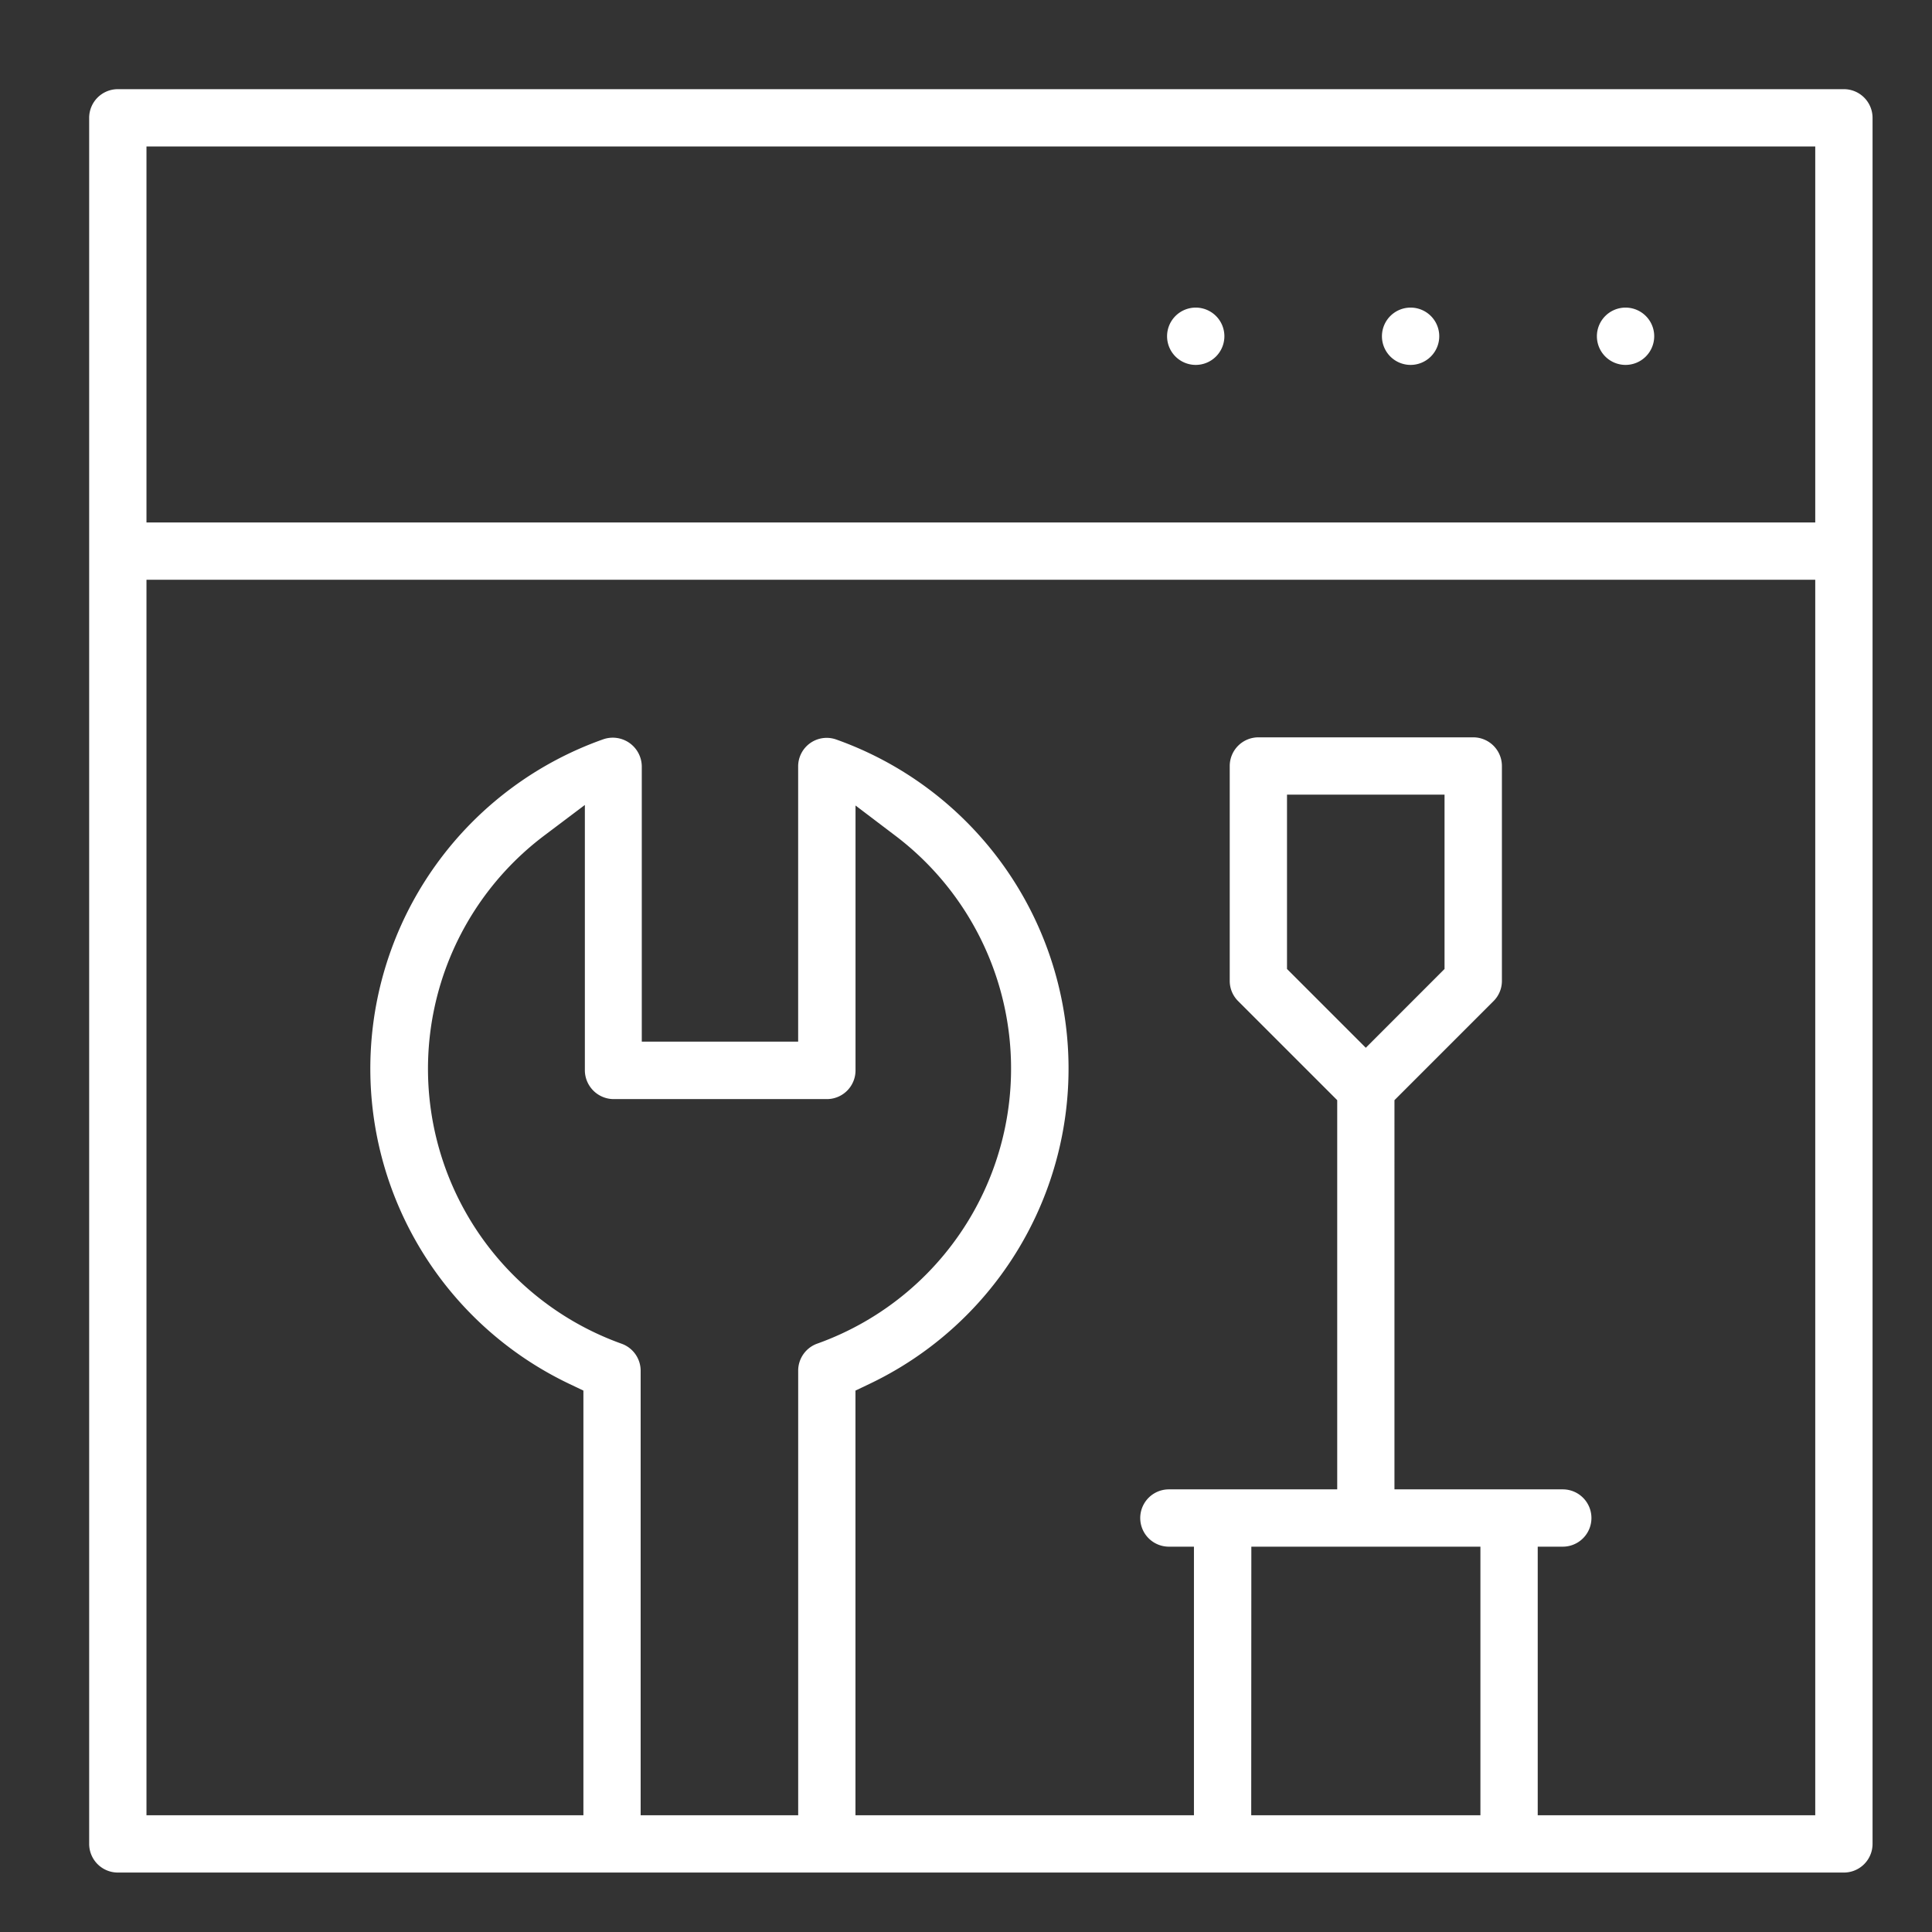 <svg xmlns="http://www.w3.org/2000/svg" xmlns:xlink="http://www.w3.org/1999/xlink" width="65" height="65" viewBox="0 0 65 65"><rect x="0" y="0" width="65" height="65" fill="#333333" stroke="none"/><defs><clipPath id="a"><rect width="60" height="60" fill="#fff"/></clipPath></defs><g transform="translate(-284.5 -2519.5)"><rect width="65" height="65" transform="translate(284.5 2519.5)" fill="none"/><g transform="translate(294.5 2479.5)"><g transform="translate(-7 43)" clip-path="url(#a)"><path d="M.964,60A.965.965,0,0,1,0,59.036V.964A.965.965,0,0,1,.964,0H59.036A.965.965,0,0,1,60,.964V59.036a.965.965,0,0,1-.964.964Zm47.771-1.928h9.337V16.506H1.928V58.072h14.7V43.785l-.48-.229a11.75,11.75,0,0,1,1.144-21.682.976.976,0,0,1,1.3.9v9.27h5.261V22.79a.96.96,0,0,1,1.287-.908,11.75,11.75,0,0,1,1.121,21.674l-.48.229V58.072H37.169V49.036h-.843a.964.964,0,0,1,0-1.928h5.663V34.014l-3.332-3.332A.957.957,0,0,1,38.373,30V22.771a.965.965,0,0,1,.964-.964h7.229a.965.965,0,0,1,.964.964V30a.957.957,0,0,1-.283.682l-3.332,3.332V47.108h5.663a.964.964,0,0,1,0,1.928h-.843Zm-9.639,0h7.711V49.036H39.1ZM15.326,25.1a9.825,9.825,0,0,0,2.587,17.108.966.966,0,0,1,.641.908V58.072h5.3V43.113a.966.966,0,0,1,.641-.908,9.828,9.828,0,0,0,2.641-17.079L25.783,24.1v8.914a.965.965,0,0,1-.964.964H17.657a.974.974,0,0,1-.98-.959V24.082ZM40.3,29.6l2.651,2.651L45.6,29.6V23.735H40.3ZM1.928,14.578H58.072V1.928H1.928Z" fill="#fff"/><path d="M318.9,47.994a.964.964,0,1,1,.964-.964.965.965,0,0,1-.964.964" transform="translate(-267.21 -38.717)" fill="#fff"/><path d="M273.587,47.994a.964.964,0,1,1,.964-.964.965.965,0,0,1-.964.964" transform="translate(-229.129 -38.717)" fill="#fff"/><path d="M228.275,47.994a.964.964,0,1,1,.964-.964.965.965,0,0,1-.964.964" transform="translate(-191.046 -38.717)" fill="#fff"/></g></g></g></svg>